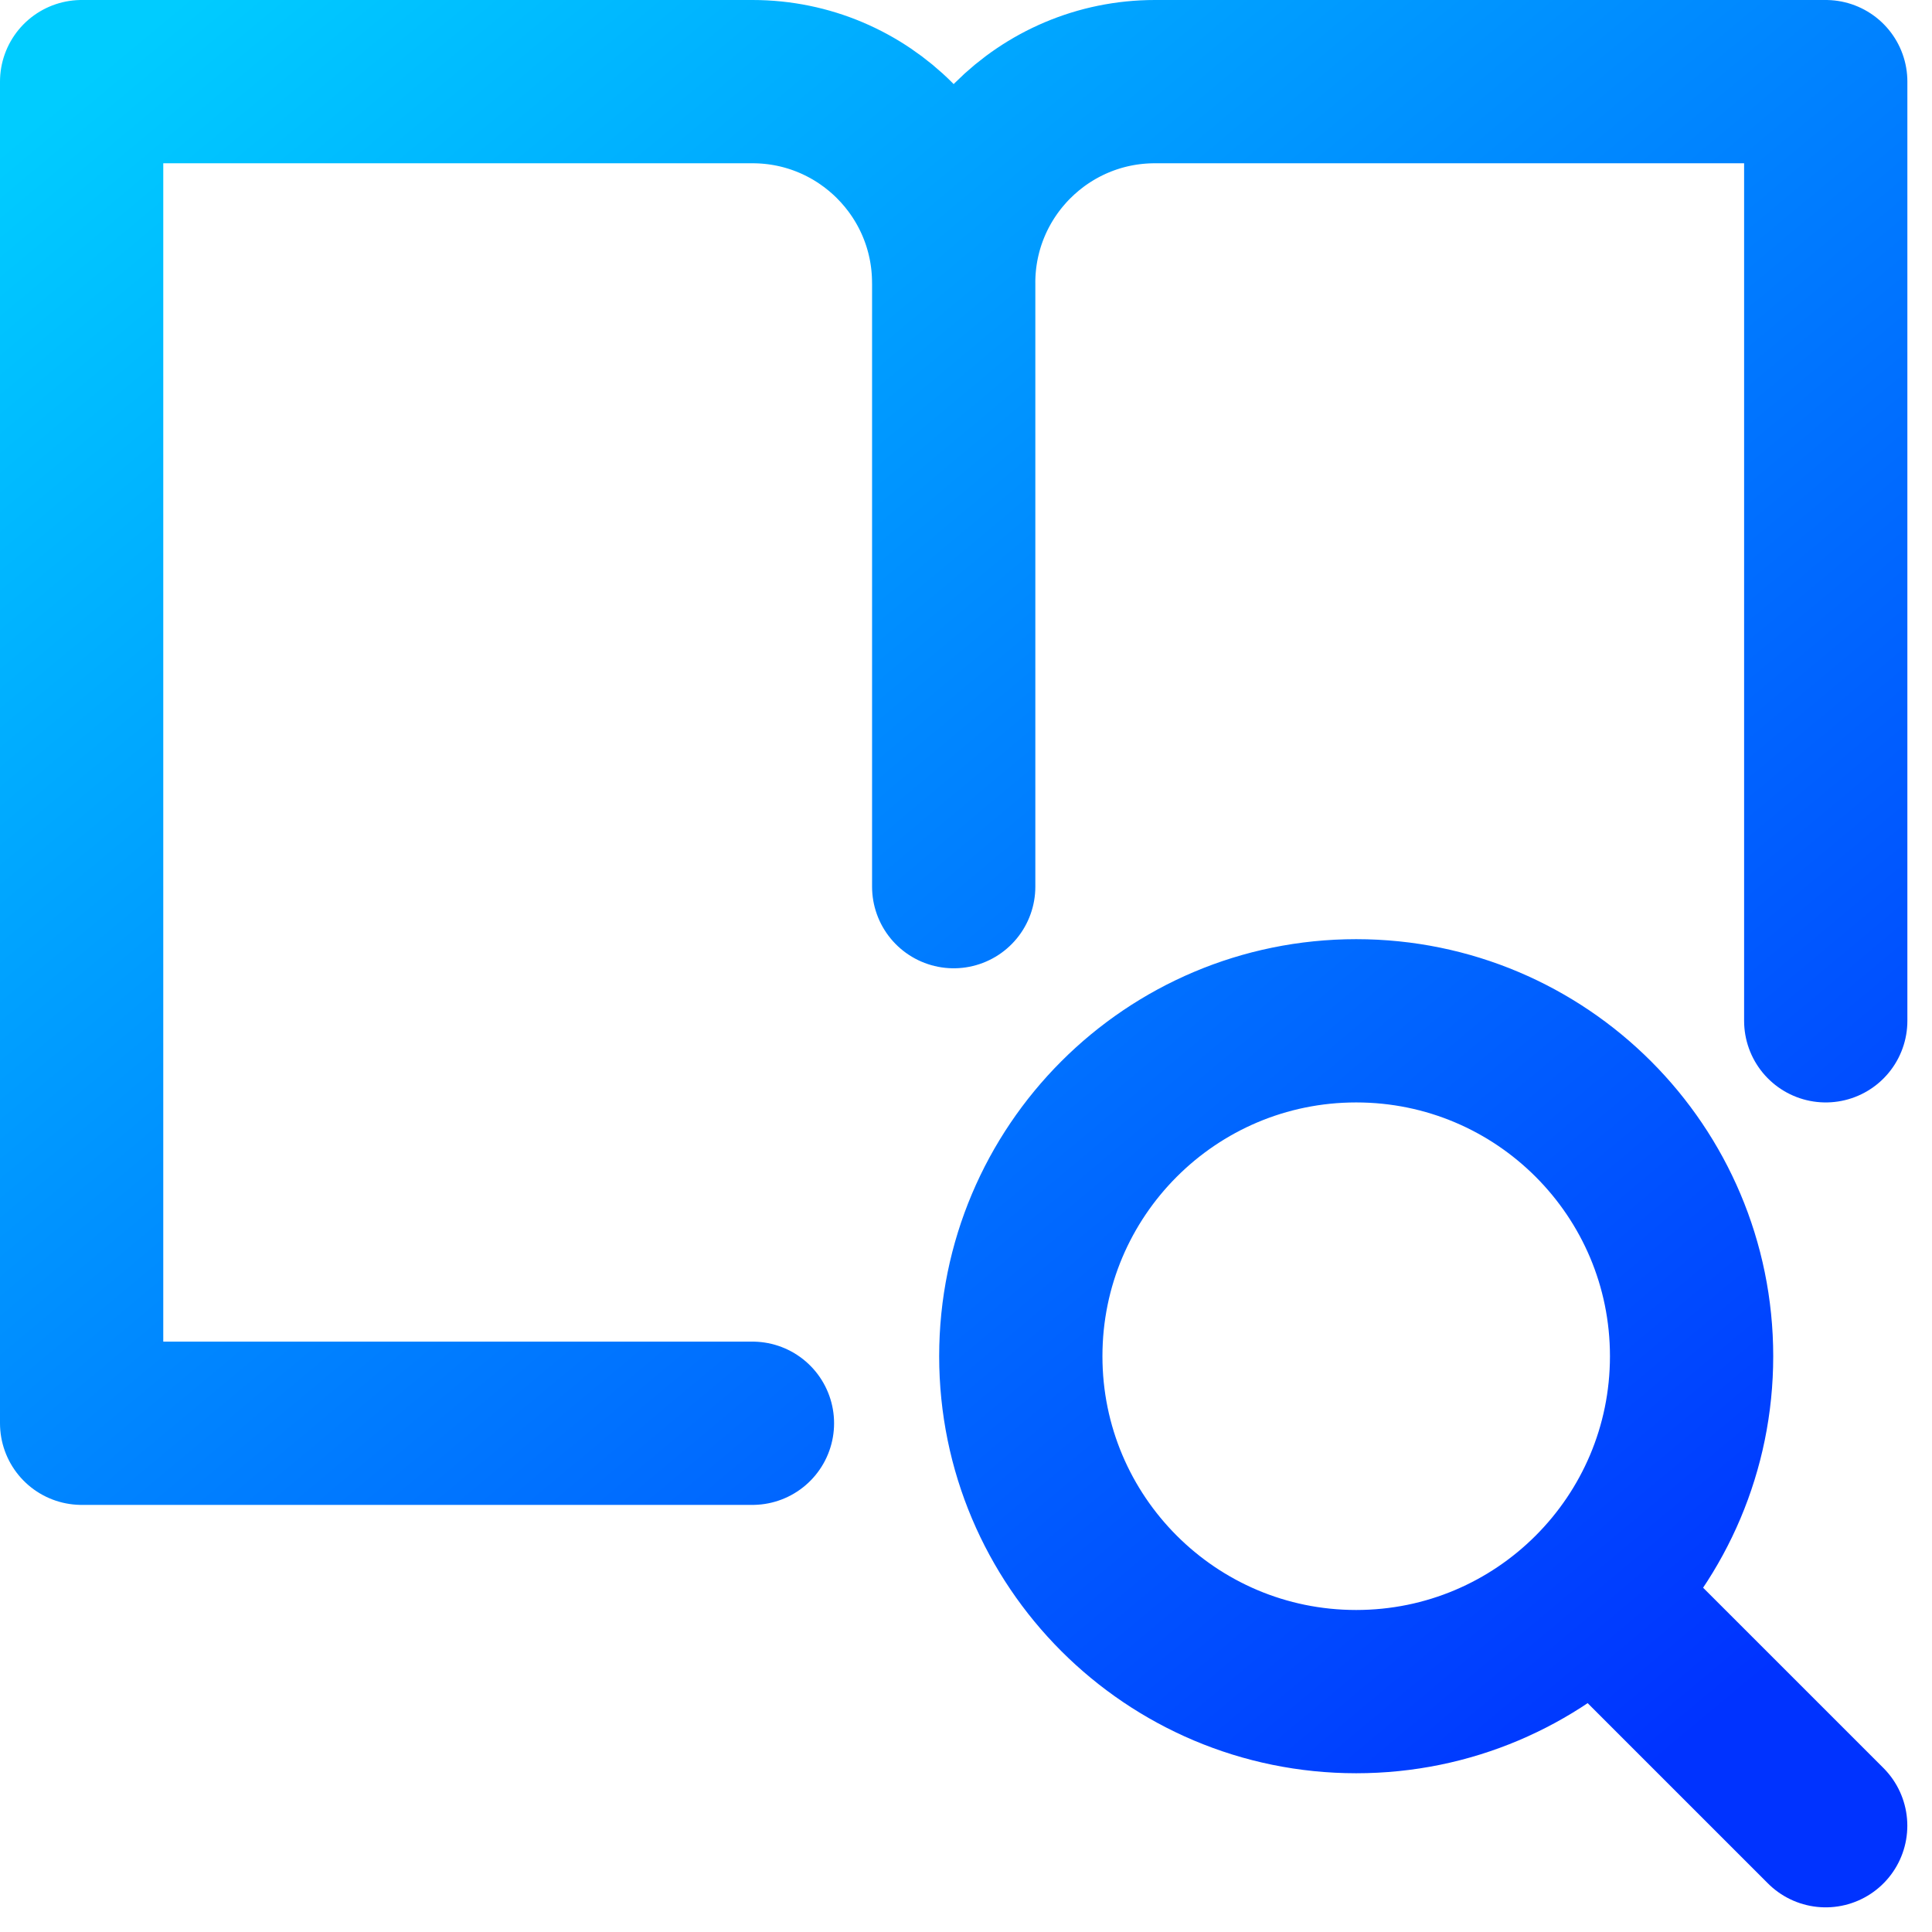 <svg width="71" height="71" viewBox="0 0 71 71" fill="none" xmlns="http://www.w3.org/2000/svg">
<path d="M67.093 67.094L58.563 58.565M27.652 52.304H3V3H27.652C31.736 3 35.047 6.311 35.047 10.396C35.047 6.311 38.359 3 42.443 3H67.095V37.514M35.048 10.397V32.584M49.839 62.166C56.647 62.166 62.165 56.648 62.165 49.84C62.165 43.033 56.647 37.514 49.839 37.514C43.032 37.514 37.514 43.033 37.514 49.84C37.514 56.648 43.032 62.166 49.839 62.166Z" stroke="url(#paint0_linear_1113_17123)" stroke-width="6" stroke-linecap="round" stroke-linejoin="round"/>
<defs>
<linearGradient id="paint0_linear_1113_17123" x1="3" y1="3" x2="57.21" y2="67.951" gradientUnits="userSpaceOnUse">
<stop stop-color="#00CCFF"/>
<stop offset="1" stop-color="#0033FF"/>
</linearGradient>
</defs>
</svg>
